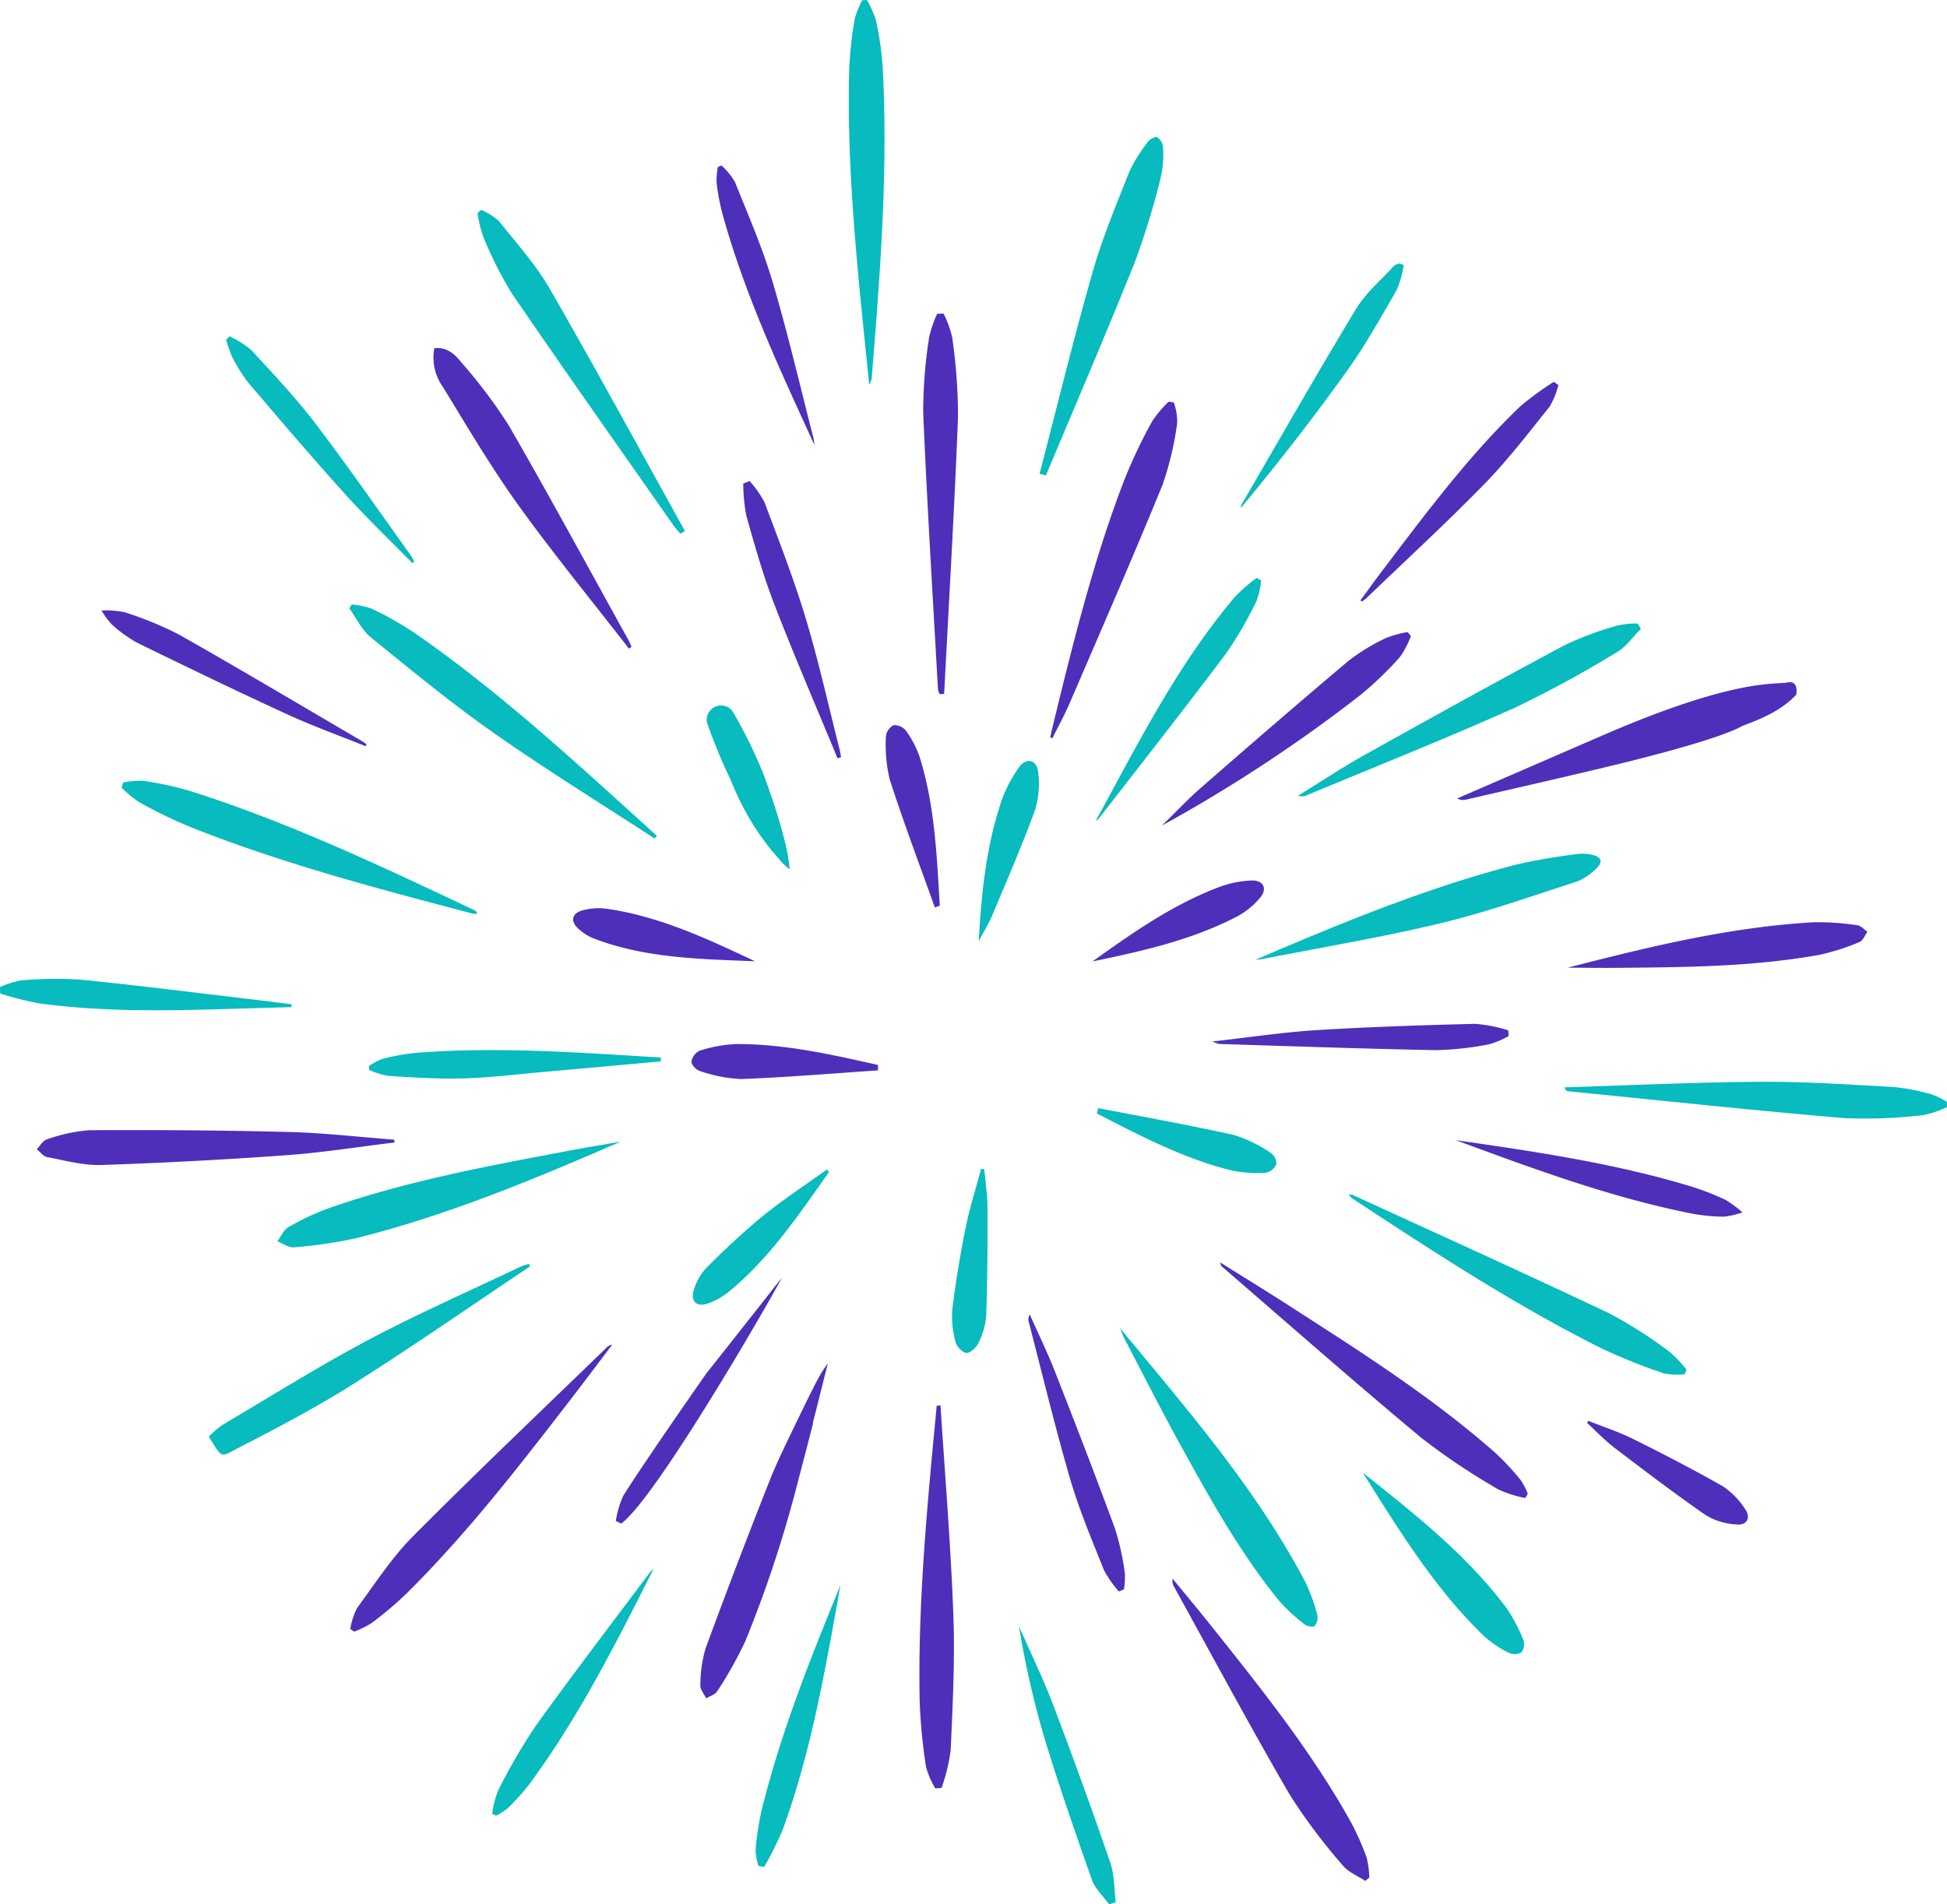 <svg xmlns="http://www.w3.org/2000/svg" width="284" height="277.808" viewBox="0 0 284 277.808"><g transform="translate(-207.06 -118.545)"><path d="M286.148,231.25c-1.1-.735-2.467-1.258-3.265-2.242a83.562,83.562,0,0,1-7.766-10.353c-5.816-10.007-11.283-20.216-16.88-30.347a1.607,1.607,0,0,1-.185-1.138c2,2.45,4.037,4.879,6.007,7.36,7.135,8.974,14.289,17.937,19.9,27.985a37.338,37.338,0,0,1,2.383,5.329,13.1,13.1,0,0,1,.393,2.933Z" transform="translate(120.058 161.674)" fill="#4d2fba"/><path d="M276.223,180.308c2.191.876,4.453,1.611,6.561,2.658,4.413,2.2,8.8,4.457,13.081,6.906a11.216,11.216,0,0,1,3.262,3.369c.829,1.178.2,2.322-1.222,2.185a9.7,9.7,0,0,1-4.48-1.309c-4.554-3.148-8.964-6.507-13.37-9.863-1.43-1.091-2.681-2.42-4.01-3.638Z" transform="translate(162.522 145.507)" fill="#4d2fba"/><path d="M260.826,169.482c-5.239.631-10.46,1.467-15.716,1.849q-13.491.977-27.015,1.43c-2.628.087-5.3-.661-7.923-1.151-.557-.1-1.01-.752-1.513-1.148.487-.5.893-1.272,1.47-1.436a23.931,23.931,0,0,1,6.215-1.339c9.685-.054,19.377.01,29.059.258,5.145.134,10.279.735,15.417,1.124Z" transform="translate(3.765 115.731)" fill="#4d2fba"/><path d="M252.706,184.973c.191-.812.376-1.624.574-2.433,2.923-11.981,5.906-23.944,10.376-35.465a76.253,76.253,0,0,1,3.947-8.235A17.29,17.29,0,0,1,270,136l.742.117a8.962,8.962,0,0,1,.5,2.957,46.086,46.086,0,0,1-2.138,9.048c-4.359,10.668-8.974,21.229-13.528,31.814-.755,1.762-1.691,3.447-2.54,5.165Z" transform="translate(107.537 41.132)" fill="#4d2fba"/><path d="M254.445,177.518c-5.376-6.933-10.947-13.726-16.068-20.84-3.98-5.531-7.464-11.427-11.017-17.253a7.383,7.383,0,0,1-1.3-5.725c1.909-.215,3.034.95,3.957,2.084a74.337,74.337,0,0,1,6.913,9.2c5.947,10.3,11.6,20.76,17.374,31.16.2.359.352.742.523,1.114Z" transform="translate(44.355 35.643)" fill="#4d2fba"/><path d="M250.174,132.177a15.035,15.035,0,0,1,1.258,3.46,80.574,80.574,0,0,1,.849,11.652c-.52,13.464-1.326,26.914-2.02,40.372l-.664.017a2.864,2.864,0,0,1-.238-.7c-.748-13.454-1.587-26.9-2.154-40.368a71,71,0,0,1,.859-10.927,16.7,16.7,0,0,1,1.181-3.48Z" transform="translate(94.518 32.116)" fill="#4d2fba"/><path d="M260.505,176.99c-2.024,2.675-3.836,5.1-5.688,7.507-7.705,9.99-15.4,19.988-24.4,28.884a53.179,53.179,0,0,1-5.02,4.238,13.9,13.9,0,0,1-2.534,1.252l-.581-.386a10.348,10.348,0,0,1,.99-3.047c2.624-3.577,5.074-7.366,8.178-10.491,9.316-9.376,18.91-18.478,28.4-27.683A3.317,3.317,0,0,1,260.505,176.99Z" transform="translate(35.869 137.691)" fill="#4d2fba"/><path d="M250.1,179.636c.648,10.2,1.5,20.387,1.876,30.592.245,6.564-.107,13.155-.389,19.723a28.408,28.408,0,0,1-1.329,5.494l-.926.057a12.871,12.871,0,0,1-1.346-3.145,80.716,80.716,0,0,1-.926-9.625c-.279-14.41,1.124-28.727,2.487-43.043Z" transform="translate(94.147 143.924)" fill="#4d2fba"/><path d="M304.606,207.8a16.982,16.982,0,0,1-3.96-1.272,98.738,98.738,0,0,1-11.215-7.521c-9.829-8.188-19.431-16.652-29.119-25.015-.07-.06-.081-.2-.222-.574,3.6,2.258,7.017,4.356,10.39,6.531,10.252,6.6,20.548,13.145,29.733,21.236a37.664,37.664,0,0,1,3.735,4,9.566,9.566,0,0,1,1.03,2.014Z" transform="translate(124.933 129.273)" fill="#4d2fba"/><path d="M257.567,174.237c1.9-1.849,3.712-3.789,5.705-5.527,7.121-6.212,14.263-12.4,21.491-18.488a29.5,29.5,0,0,1,5.453-3.326,15.219,15.219,0,0,1,3.185-.876l.47.581a13.3,13.3,0,0,1-1.617,3.081,51.549,51.549,0,0,1-5.651,5.447A217.718,217.718,0,0,1,257.567,174.237Z" transform="translate(118.989 64.731)" fill="#4d2fba"/><path d="M275.2,165.274c11.836-3.037,23.679-5.937,35.908-6.621a37.909,37.909,0,0,1,6.359.44c.513.06.966.624,1.45.956-.383.513-.658,1.292-1.161,1.487a32.875,32.875,0,0,1-5.893,1.879c-9.772,1.745-19.662,1.8-29.545,1.889C279.947,165.324,277.575,165.287,275.2,165.274Z" transform="translate(160.536 94.43)" fill="#4d2fba"/><path d="M249.991,164.879c-3.812-1.537-7.692-2.933-11.423-4.648-7.356-3.379-14.645-6.9-21.917-10.454a20.055,20.055,0,0,1-3.685-2.668,12.115,12.115,0,0,1-1.493-2.027,14.088,14.088,0,0,1,3.363.248,51.689,51.689,0,0,1,7.923,3.255c9.007,5.1,17.9,10.4,26.834,15.625a4.5,4.5,0,0,1,.537.416Z" transform="translate(10.394 62.521)" fill="#4d2fba"/><path d="M266.192,167.006c1.111-1.5,2.2-3.024,3.332-4.51,6.272-8.249,12.454-16.575,19.968-23.77a43.9,43.9,0,0,1,4.9-3.581l.675.456a11.726,11.726,0,0,1-1.272,3.141c-3.084,3.843-6.088,7.786-9.521,11.3-5.574,5.712-11.457,11.121-17.212,16.655a5.733,5.733,0,0,1-.671.49Z" transform="translate(139.309 39.108)" fill="#4d2fba"/><path d="M252.48,166.476c-5.067-11.044-10.2-22.035-13.424-33.777a31.247,31.247,0,0,1-.832-4.487,10.34,10.34,0,0,1,.188-2.255l.53-.218a10.323,10.323,0,0,1,1.96,2.406c1.926,4.8,4,9.564,5.474,14.511,2.232,7.531,4.01,15.2,5.973,22.813A8.343,8.343,0,0,1,252.48,166.476Z" transform="translate(73.362 16.948)" fill="#4d2fba"/><path d="M253.105,179.876c-3.088-7.484-6.3-14.917-9.219-22.468-1.621-4.191-2.842-8.551-4.071-12.887a25.265,25.265,0,0,1-.45-4.7l.926-.362a14.858,14.858,0,0,1,2.175,3.1c2.121,5.641,4.312,11.269,6.044,17.035,1.893,6.3,3.312,12.736,4.933,19.115.087.346.124.7.185,1.05Z" transform="translate(76.11 49.267)" fill="#4d2fba"/><path d="M264.961,216.1a16.165,16.165,0,0,1-2.175-3.1c-1.759-4.406-3.618-8.8-4.947-13.346-2.2-7.544-4.03-15.2-6.01-22.81a1.426,1.426,0,0,1,.128-1.161c1.238,2.792,2.581,5.544,3.695,8.386,2.98,7.6,5.93,15.226,8.749,22.891a37.7,37.7,0,0,1,1.42,6.417,10.323,10.323,0,0,1-.128,2.413Z" transform="translate(105.31 134.609)" fill="#4d2fba"/><path d="M270.339,168.107c11.652,1.681,23.31,3.383,34.606,6.843a38.614,38.614,0,0,1,4.759,1.879,17.513,17.513,0,0,1,2.45,1.816,13.083,13.083,0,0,1-2.708.624,27.443,27.443,0,0,1-4.544-.426C293.011,176.5,281.692,172.3,270.339,168.107Z" transform="translate(149.079 116.763)" fill="#4d2fba"/><path d="M259.758,165.623c5.4-.6,10.259-1.346,15.152-1.651,7.715-.477,15.444-.728,23.173-.92a22.18,22.18,0,0,1,4.826.94l.06.839a12.547,12.547,0,0,1-2.839,1.2,44.479,44.479,0,0,1-7.8.856c-10.537-.195-21.075-.577-31.613-.9A5.436,5.436,0,0,1,259.758,165.623Z" transform="translate(124.151 104.85)" fill="#4d2fba"/><path d="M264.323,167.771c-6.651.446-13.3,1.013-19.961,1.265a21.191,21.191,0,0,1-6.027-1.175c-.523-.138-1.248-.93-1.218-1.369A2.16,2.16,0,0,1,238.3,164.9a20.482,20.482,0,0,1,5.319-.97c7.044-.023,13.877,1.514,20.7,3.054Z" transform="translate(70.808 106.918)" fill="#4d2fba"/><path d="M252.7,176.674c-2.218-6.219-4.557-12.393-6.584-18.672a21.841,21.841,0,0,1-.55-6.306,2.073,2.073,0,0,1,1.141-1.614,2.18,2.18,0,0,1,1.812.846,14.982,14.982,0,0,1,1.987,3.859c2.185,7.044,2.483,14.347,2.916,21.625Z" transform="translate(90.721 74.248)" fill="#4d2fba"/><path d="M258.5,165.762c-7.95-.319-15.914-.423-23.478-3.306a7.391,7.391,0,0,1-2.3-1.443c-1.2-1.107-.953-2.258.644-2.685a8.925,8.925,0,0,1,3.423-.232C244.534,159.184,251.508,162.473,258.5,165.762Z" transform="translate(58.692 93.009)" fill="#4d2fba"/><path d="M254.547,168.628c5.869-4.2,11.769-8.343,18.572-10.89a14.9,14.9,0,0,1,4.621-.916c1.738-.067,2.362,1.191,1.245,2.52a11.391,11.391,0,0,1-3.366,2.738C269.011,165.507,261.809,167.124,254.547,168.628Z" transform="translate(111.875 90.17)" fill="#4d2fba"/><path d="M241.423,154.45c.577,2.406,1.04,4.339,1.507,6.282C240.523,158.762,240.178,157.6,241.423,154.45Z" transform="translate(79.295 84.589)" fill="#4d2fba"/><path d="M257.986,174.108c-4,5.1-10.856,13.776-10.87,13.773s-9.373,13.4-12.222,17.994a14.2,14.2,0,0,0-1.067,3.638l.779.389C239.992,205.982,258.127,174.205,257.986,174.108Z" transform="translate(63.06 130.901)" fill="#4d2fba"/><g transform="translate(207.06 118.545)"><path d="M269.2,168.17c-12.6,5.473-25.2,10.729-38.482,14.058a64.9,64.9,0,0,1-9.2,1.359c-.762.081-1.6-.564-2.4-.873.527-.708.906-1.675,1.607-2.071a37.365,37.365,0,0,1,5.94-2.782c11.319-3.943,23.075-6.118,34.818-8.333C264.047,169.046,266.624,168.62,269.2,168.17Z" transform="translate(-178.653 -1.633)" fill="#07bbbe"/><path d="M252.245,173.627c2.551-9.786,4.94-19.615,7.715-29.337,1.43-5.02,3.463-9.88,5.39-14.749a22.031,22.031,0,0,1,2.695-4.319c.272-.386,1.077-.836,1.329-.695a1.939,1.939,0,0,1,.876,1.406,15.392,15.392,0,0,1-.3,4.349,113.074,113.074,0,0,1-3.782,12.4c-4.185,10.454-8.642,20.8-12.994,31.186Z" transform="translate(-100.609 -104.515)" fill="#07bbbe"/><path d="M261.641,171.116c12.5-5.346,25.059-10.554,38.261-13.93a89.173,89.173,0,0,1,8.816-1.493,5.589,5.589,0,0,1,2,.138c1.366.3,1.614,1.044.574,2.01a8.293,8.293,0,0,1-2.866,1.906c-6.6,2.124-13.162,4.463-19.894,6.078-8.645,2.074-17.441,3.53-26.173,5.245A5.048,5.048,0,0,1,261.641,171.116Z" transform="translate(-78.473 -31.125)" fill="#07bbbe"/><path d="M255.744,176.281c9.769,11.836,19.85,23.394,27.032,37.042a25.751,25.751,0,0,1,1.735,4.792,1.952,1.952,0,0,1-.4,1.611c-.2.208-1.121.027-1.48-.268a26.111,26.111,0,0,1-3.728-3.463c-5.688-7-10.041-14.86-14.373-22.716-2.829-5.128-5.474-10.36-8.188-15.551C256.1,177.268,255.942,176.764,255.744,176.281Z" transform="translate(-92.365 17.475)" fill="#07bbbe"/><path d="M330.861,169.259a14.316,14.316,0,0,1-3.47,1.175,72.067,72.067,0,0,1-11.491.44c-13.434-1.141-26.837-2.584-40.254-3.92-.208-.02-.406-.107-.587-.57,9.487-.289,18.974-.748,28.462-.812,6.517-.044,13.044.4,19.558.762a30.586,30.586,0,0,1,5.554,1.081,11.346,11.346,0,0,1,2.2,1.064Z" transform="translate(-46.861 -7.763)" fill="#07bbbe"/><path d="M246.935,174.689c-1.591-15.7-3.332-30.844-2.92-46.12a57.563,57.563,0,0,1,.8-7.262,12.845,12.845,0,0,1,1.1-2.722l.688-.04a14.894,14.894,0,0,1,1.319,3,47.535,47.535,0,0,1,.98,6.863c.8,15.206-.393,30.341-1.624,45.476A5.951,5.951,0,0,1,246.935,174.689Z" transform="translate(-120.142 -118.545)" fill="#07bbbe"/><path d="M313.485,146.415c-1.148,1.151-2.121,2.608-3.48,3.4a162.28,162.28,0,0,1-15.078,8.2c-9.954,4.453-20.1,8.484-30.166,12.685a1.644,1.644,0,0,1-1.275.07c3.208-1.977,6.349-4.074,9.638-5.91,9.735-5.437,19.488-10.84,29.324-16.092a47.337,47.337,0,0,1,7.7-2.839,12.847,12.847,0,0,1,2.829-.282Z" transform="translate(-74.128 -54.698)" fill="#07bbbe"/><path d="M212.562,152.765a11.783,11.783,0,0,1,2.94-.248,48.745,48.745,0,0,1,6.957,1.52c14.34,4.564,27.9,10.994,41.465,17.414.091.044.138.181.322.44a2.929,2.929,0,0,1-.658.01c-13.924-3.668-27.854-7.326-41.261-12.665a71.521,71.521,0,0,1-7.4-3.591,16.592,16.592,0,0,1-2.584-2.134Z" transform="translate(-194.604 -38.611)" fill="#07bbbe"/><path d="M266.778,178.962c-7.853-5.124-15.847-10.054-23.518-15.44-6.175-4.333-12.018-9.148-17.877-13.91-1.326-1.074-2.108-2.812-3.141-4.249l.362-.54a11.574,11.574,0,0,1,2.883.6,48.847,48.847,0,0,1,6.2,3.493c12.719,8.806,24.011,19.317,35.432,29.673Z" transform="translate(-171.293 -56.639)" fill="#07bbbe"/><path d="M314.679,196.681a10.319,10.319,0,0,1-3.071-.141,84.325,84.325,0,0,1-9.309-3.762c-12.615-6.349-24.418-14.061-36.193-21.81a2.717,2.717,0,0,1-.419-.493,1.885,1.885,0,0,1,.554.037c12.524,5.752,25.089,11.427,37.542,17.333a64.3,64.3,0,0,1,8.752,5.614,16.421,16.421,0,0,1,2.413,2.564Z" transform="translate(-68.943 3.797)" fill="#07bbbe"/><path d="M257.424,174.894a12.154,12.154,0,0,1-.93-1.067c-7.9-11.3-15.863-22.555-23.642-33.935a55.293,55.293,0,0,1-4.2-8.313,18.175,18.175,0,0,1-.836-3.45l.554-.46a9.44,9.44,0,0,1,2.554,1.624c2.587,3.232,5.4,6.363,7.454,9.923,6.725,11.672,13.152,23.515,19.692,35.291Z" transform="translate(-158.163 -97.047)" fill="#07bbbe"/><path d="M263.014,173.84c-8.507,5.7-16.914,11.548-25.559,17.024-5.447,3.453-11.185,6.47-16.92,9.433-2.8,1.446-2.316,1.658-4.4-1.6a14.468,14.468,0,0,1,1.97-1.7c7.081-4.188,14.061-8.564,21.32-12.42,7.212-3.826,14.709-7.118,22.085-10.635a12.616,12.616,0,0,1,1.326-.46Z" transform="translate(-185.687 10.886)" fill="#07bbbe"/><path d="M266.3,182.562c7.541,6.01,15.125,11.957,20.947,19.736a23.105,23.105,0,0,1,2.457,4.648,1.966,1.966,0,0,1-.262,1.812,2.024,2.024,0,0,1-1.853.084,16,16,0,0,1-3.6-2.433C276.775,199.452,271.591,190.975,266.3,182.562Z" transform="translate(-67.508 32.273)" fill="#07bbbe"/><path d="M252.3,187.445c-2.188,12.054-4.215,24.152-8.443,35.714a51.754,51.754,0,0,1-2.7,5.41l-.822-.148a8.25,8.25,0,0,1-.426-2.289,41.62,41.62,0,0,1,.909-5.95C243.607,208.919,247.9,198.174,252.3,187.445Z" transform="translate(-129.695 43.777)" fill="#07bbbe"/><path d="M252,186.735c-5.46,10.823-10.89,21.609-18.075,31.361a33.228,33.228,0,0,1-3.161,3.54,9.383,9.383,0,0,1-1.752,1.131l-.557-.285a13.8,13.8,0,0,1,.842-3.339,84.647,84.647,0,0,1,5.5-9.47c5.4-7.524,11.038-14.877,16.585-22.3A6.985,6.985,0,0,1,252,186.735Z" transform="translate(-156.66 42.104)" fill="#07bbbe"/><path d="M265.655,165.841q-8.507.765-17.018,1.53c-3.916.349-7.829.839-11.752.953-3.641.107-7.3-.144-10.944-.362a11.859,11.859,0,0,1-2.816-.876l-.027-.574a8.851,8.851,0,0,1,1.956-1.034,31.354,31.354,0,0,1,4.839-.876c11.95-.953,23.864-.044,35.781.671Z" transform="translate(-169.274 -11.006)" fill="#07bbbe"/><path d="M284.761,130.247a15.139,15.139,0,0,1-1.04,3.661c-2.312,4-4.581,8.061-7.266,11.813-4.886,6.826-10.054,13.45-15.464,19.968a1.8,1.8,0,0,1,.121-.53c5.541-9.524,11-19.105,16.706-28.532,1.416-2.346,3.641-4.2,5.52-6.265.185-.2.534-.248.809-.369Z" transform="translate(-80.004 -91.577)" fill="#07bbbe"/><path d="M264.5,229.807c-.859-1.195-2.05-2.269-2.52-3.6-2.45-6.937-4.869-13.893-7-20.934a131.389,131.389,0,0,1-3.631-16.035c1.671,3.819,3.5,7.574,4.98,11.464q4.344,11.427,8.326,22.991c.621,1.8.557,3.842.809,5.776Z" transform="translate(-102.71 48.001)" fill="#07bbbe"/><path d="M244.041,166.243c-3.259-3.326-6.631-6.551-9.752-10-4.809-5.329-9.474-10.789-14.125-16.256a22,22,0,0,1-2.42-3.866,15.888,15.888,0,0,1-.852-2.47l.5-.483a14.659,14.659,0,0,1,3.195,2.037c3.212,3.487,6.48,6.953,9.346,10.719,4.8,6.3,9.3,12.82,13.92,19.253a7.525,7.525,0,0,1,.466.859Z" transform="translate(-183.897 -84.104)" fill="#07bbbe"/><path d="M249.576,165.226q-4.158.121-8.316.242c-9.521.292-19.041.5-28.512-.789a49.086,49.086,0,0,1-5.661-1.436l-.027-.943a12.85,12.85,0,0,1,3.057-.963,56.259,56.259,0,0,1,8.766-.107c8.739.879,17.454,1.99,26.179,3.017,1.51.178,3.02.379,4.53.57Z" transform="translate(-207.06 -18.312)" fill="#07bbbe"/><path d="M254.689,179.1c6.2-11.36,11.991-22.887,20.384-32.77a26.307,26.307,0,0,1,3.071-2.661l.654.359a11.35,11.35,0,0,1-.654,2.977,55.757,55.757,0,0,1-4.49,7.735c-6.078,8.094-12.34,16.045-18.538,24.048A1.938,1.938,0,0,1,254.689,179.1Z" transform="translate(-94.851 -59.362)" fill="#07bbbe"/><path d="M253.156,169.407c.164,1.849.463,3.7.47,5.547.017,5.289-.007,10.581-.188,15.863a10.718,10.718,0,0,1-1.171,4c-.3.648-1.269,1.477-1.805,1.393a2.584,2.584,0,0,1-1.537-1.752,13.889,13.889,0,0,1-.426-4.685c.5-3.983,1.154-7.953,1.95-11.887.581-2.876,1.483-5.685,2.242-8.527Z" transform="translate(-109.584 1.163)" fill="#07bbbe"/><path d="M254.941,166.714c6.614,1.285,13.252,2.463,19.823,3.93a20.153,20.153,0,0,1,5.363,2.618,1.918,1.918,0,0,1,.789,1.658,2.163,2.163,0,0,1-1.561,1.225,18.631,18.631,0,0,1-5.044-.356c-6.953-1.745-13.263-5.041-19.578-8.3Z" transform="translate(-94.747 -5.064)" fill="#07bbbe"/><path d="M249.6,177.919c.373-6.9,1.071-13.7,3.228-20.226a19.9,19.9,0,0,1,2.651-5.155c1.05-1.487,2.618-1.094,2.785.711a13.182,13.182,0,0,1-.47,5.564c-1.856,5.091-4.017,10.071-6.118,15.068C251.1,175.271,250.3,176.576,249.6,177.919Z" transform="translate(-106.833 -40.612)" fill="#07bbbe"/><path d="M257.045,169.722c-4.41,6.242-8.668,12.615-14.672,17.528a10.185,10.185,0,0,1-3.01,1.671c-1.621.577-2.574-.332-2.04-1.987a7.9,7.9,0,0,1,1.769-3.138,110.436,110.436,0,0,1,8.168-7.541c3.02-2.453,6.3-4.594,9.457-6.87Z" transform="translate(-136.115 1.231)" fill="#07bbbe"/><path d="M246.425,160.243h0c-.2-.577-.416-1.144-.654-1.7a69.567,69.567,0,0,0-4.208-8.454,1.631,1.631,0,0,0-.245-.305,2.1,2.1,0,0,0-3.53,1.681,1.942,1.942,0,0,0,.081.393,80.942,80.942,0,0,0,3.43,8.269l0,.007c3.527,8.856,8.558,12.944,8.558,12.944C249.657,168.915,246.425,160.243,246.425,160.243Z" transform="translate(-134.694 -46.303)" fill="#07bbbe"/></g><path d="M319.852,150.025s.423-2.144-1.285-1.785c-1.644.346-7.058-.651-24.8,6.8v-.013c-.678.292-1.346.581-2.017.873h0c-7.192,3.118-14.273,6.185-21.35,9.252a1.689,1.689,0,0,0,1.312.174c6.735-1.56,13.481-3.091,20.2-4.7L292,160.6s15.894-3.688,19.991-6.021h0C314.848,153.515,317.654,152.344,319.852,150.025Z" transform="translate(149.22 69.862)" fill="#4d2fba"/><path d="M239.956,225.658a59.242,59.242,0,0,0,4.1-7.306,178.859,178.859,0,0,0,7.853-23.975v0l.017-.057c.668-2.517,1.319-5.041,1.97-7.564a1.564,1.564,0,0,0,.04-.379l.228-.9h.01q.961-3.836,1.926-7.678c-.372.517-.718,1.04-1.047,1.574v0l-.01.017c-.8,1.3-4.245,8.484-4.879,9.813l-.017.03h0c-.906,1.9-1.8,3.8-2.567,5.752q-4.812,12.147-9.319,24.418a18.98,18.98,0,0,0-.755,5.4c-.034.607.55,1.252.852,1.879C238.9,226.349,239.661,226.144,239.956,225.658Z" transform="translate(71.717 139.613)" fill="#4d2fba"/></g></svg>